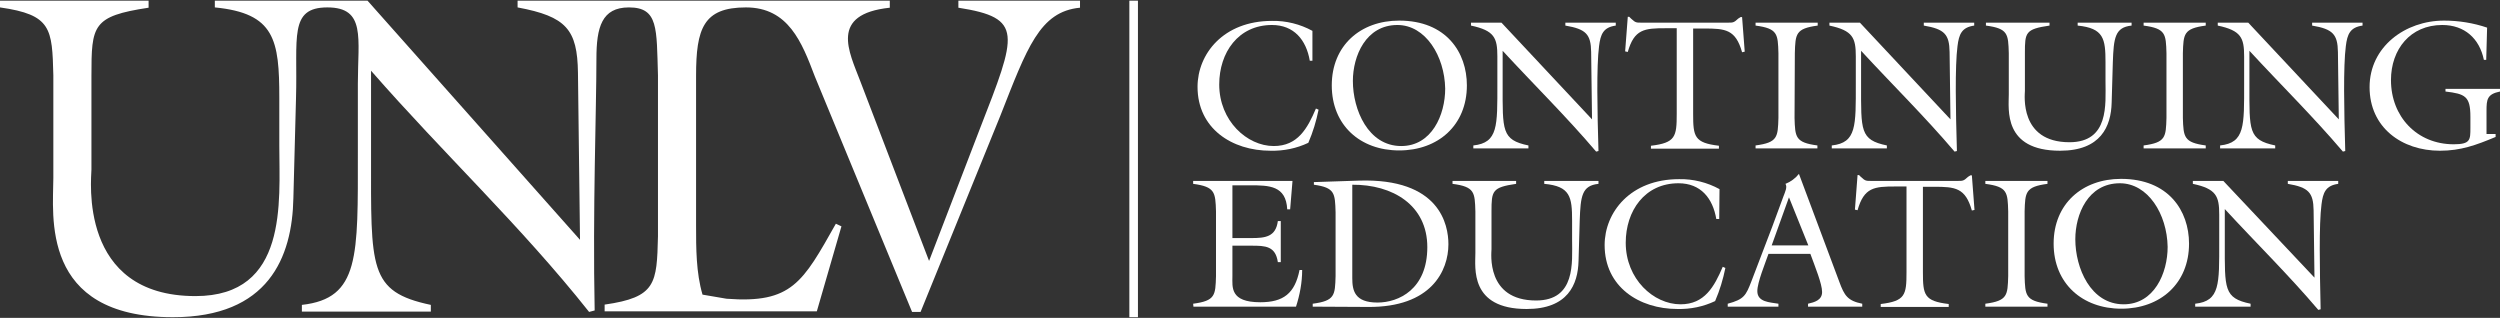 <?xml version="1.0" encoding="UTF-8"?> <svg xmlns="http://www.w3.org/2000/svg" width="582" height="74" viewBox="0 0 582 74" fill="none"><rect x="0" y="0" width="582" height="74" fill="#333333" stroke="none"/><path d="M223.111 0.156V1.793C238.326 4.181 236.757 7.798 228.092 30.041L216.288 60.744L200.254 18.851C197.662 12.028 193.022 3.295 207.145 1.793V0.156H120.494V1.725C131.82 3.84 134.413 6.842 134.549 16.941L135.027 55.831L85.56 0.156H50.012V1.725C63.999 3.09 65.023 9.299 65.023 22.808V33.998C65.023 46.962 67.138 68.931 45.509 68.931C18.081 68.931 21.288 41.435 21.288 39.456V17.623C21.288 5.887 21.492 3.772 34.593 1.793V0.156H0V1.725C12.008 3.431 12.145 6.638 12.418 17.555V41.435C12.418 49.964 9.211 73.844 40.255 73.844C62.498 73.844 68.025 59.925 68.298 46.143L68.912 22.808C69.321 8.753 67.206 1.725 76.213 1.725C85.219 1.725 83.308 8.889 83.308 19.533V35.499C83.308 59.652 83.786 69.477 70.277 70.978V72.548H100.298V70.978C85.765 67.908 86.379 62.45 86.379 36.045V16.463C103.3 35.84 121.176 52.488 137.142 72.616L138.438 72.275C137.961 49.077 138.848 25.469 138.848 13.665C138.848 6.365 140.076 1.725 146.421 1.725C153.312 1.725 152.835 6.638 153.176 17.555V55.013C152.903 65.998 152.766 69.204 140.758 70.91V72.48H190.156L195.888 52.693L194.591 52.079C186.881 65.725 184.357 70.706 169.141 69.546L163.547 68.59C162.046 63.473 162.046 57.81 162.046 52.488V17.623C162.046 6.638 163.751 1.725 173.645 1.725C183.538 1.725 186.677 9.845 189.679 17.759L212.331 72.616H214.31L232.868 26.97C239.077 11.209 242.011 2.68 251.427 1.793V0.156H223.111Z" fill="white"></path><path d="M305.533 14.143H304.919C304.1 9.299 301.234 5.819 296.117 5.819C288.271 5.819 283.836 12.233 283.836 19.67C283.836 28.13 290.317 33.998 296.526 33.998C302.121 33.998 304.373 29.904 306.351 25.264L306.965 25.537C306.42 28.198 305.669 30.723 304.577 33.247C301.848 34.544 298.846 35.158 295.776 35.09C286.769 35.09 278.787 29.904 278.787 20.215C278.787 12.574 284.791 4.864 296.117 4.864C299.392 4.796 302.667 5.614 305.533 7.184V14.143Z" fill="white"></path><path d="M341.49 19.874C341.49 29.154 334.804 35.021 325.729 35.021C316.654 35.021 310.036 29.154 310.036 19.874C310.036 10.595 316.723 4.796 325.729 4.796C336.714 4.796 341.49 12.233 341.49 19.874ZM314.949 18.851C314.949 25.537 318.497 33.998 326.207 33.998C333.302 33.998 336.441 26.766 336.441 20.625C336.305 13.051 331.87 5.819 325.32 5.819C317.951 5.819 314.949 13.051 314.949 18.851Z" fill="white"></path><path d="M370.624 27.789L370.42 12.096C370.351 8.002 369.26 6.774 364.415 5.955V5.273H376.151V5.955C373.217 6.365 372.603 8.002 372.262 10.732C371.648 15.439 371.852 25.81 372.125 35.158L371.579 35.294C364.688 27.175 357.046 19.67 349.814 11.823V19.738C349.814 30.382 349.541 32.565 355.818 33.861V34.544H342.991V33.861C348.791 33.247 348.586 29.29 348.586 19.533V13.12C348.586 8.821 347.904 7.115 342.445 5.955V5.273H349.541L370.624 27.789Z" fill="white"></path><path d="M405.216 3.977H405.557L406.171 12.028L405.557 12.164C404.056 6.842 401.668 6.638 396.756 6.638H394.163V26.493C394.163 31.814 394.436 33.247 400.167 33.93V34.612H384.338V33.93C390.069 33.247 390.342 31.814 390.342 26.493V6.57H387.749C382.837 6.57 380.449 6.774 378.948 12.096L378.333 11.96L378.948 3.909H379.289L379.698 4.318C380.79 5.341 380.926 5.273 382.359 5.273H402.009C403.442 5.273 403.578 5.341 404.67 4.318L405.216 3.977Z" fill="white"></path><path d="M417.77 27.448C417.907 31.883 417.907 33.179 423.092 33.861V34.544H408.696V33.861C413.881 33.179 413.881 31.883 414.018 27.448V12.369C413.881 7.934 413.881 6.638 408.696 5.955V5.273H423.161V5.955C417.975 6.638 417.975 7.934 417.839 12.369L417.77 27.448Z" fill="white"></path><path d="M454.069 27.789L453.864 12.096C453.796 8.002 452.704 6.774 447.86 5.955V5.273H459.596V5.955C456.662 6.365 456.048 8.002 455.707 10.732C455.092 15.439 455.297 25.81 455.57 35.158L455.024 35.294C448.133 27.175 440.491 19.67 433.259 11.823V19.738C433.259 30.382 432.986 32.565 439.263 33.861V34.544H426.436V33.861C432.235 33.247 432.031 29.29 432.031 19.533V13.12C432.031 8.821 431.349 7.115 425.89 5.955V5.273H432.986L454.069 27.789Z" fill="white"></path><path d="M496.234 5.273V5.955C492.345 6.365 492.072 8.821 491.867 14.484L491.594 23.9C491.458 29.427 489.07 35.09 479.586 35.09C466.281 35.09 467.646 25.401 467.646 21.989V12.369C467.509 7.934 467.509 6.638 462.324 5.955V5.273H477.13V5.955C471.467 6.774 471.398 7.593 471.398 12.369V21.171C471.398 21.989 470.034 33.111 481.769 33.111C491.048 33.111 490.161 24.241 490.161 18.987V14.484C490.161 9.026 489.752 6.57 483.68 5.955V5.273H496.234Z" fill="white"></path><path d="M508.174 27.448C508.311 31.883 508.379 33.179 513.496 33.861V34.544H499.032V33.861C504.217 33.179 504.217 31.883 504.354 27.448V12.369C504.217 7.934 504.217 6.638 499.032 5.955V5.273H513.496V5.955C508.311 6.638 508.311 7.934 508.174 12.369V27.448Z" fill="white"></path><path d="M544.473 27.789L544.268 12.096C544.2 8.002 543.108 6.774 538.264 5.955V5.273H549.999V5.955C547.066 6.365 546.451 8.002 546.11 10.732C545.496 15.439 545.701 25.81 545.974 35.158L545.428 35.294C538.537 27.175 530.895 19.67 523.663 11.823V19.738C523.663 30.382 523.39 32.565 529.667 33.861V34.544H516.84V33.861C522.639 33.247 522.435 29.29 522.435 19.533V13.12C522.435 8.821 521.752 7.115 516.294 5.955V5.273H523.39L544.473 27.789Z" fill="white"></path><path d="M580.976 31.201V31.883C576.405 33.793 572.857 35.09 568.013 35.09C559.143 35.09 551.638 29.699 551.638 20.284C551.638 10.868 559.962 4.796 568.968 4.796C572.38 4.796 575.791 5.341 578.998 6.433L578.793 13.938H578.247C577.224 8.958 573.744 5.819 568.559 5.819C561.122 5.819 556.618 11.482 556.618 18.646C556.618 27.175 562.691 33.589 571.22 33.589C575.109 33.589 575.109 32.565 575.109 29.768V27.175C575.109 22.399 573.881 21.853 569.309 21.307V20.693H582V21.307C578.998 21.921 578.861 23.149 578.861 25.81V31.201H580.976Z" fill="white"></path><path d="M277.763 70.706C282.949 70.023 282.949 68.727 283.085 64.292V49.213C282.949 44.778 282.88 43.482 277.763 42.8V42.117H300.893L300.347 48.736H299.665C299.392 43.209 295.435 43.141 291.068 43.141H286.906V55.422H291.341C294.548 55.422 297.004 55.149 297.482 51.465H298.164V61.017H297.482C296.936 57.264 294.548 57.196 291.341 57.196H286.906V64.292C286.906 66.816 286.292 70.364 293.388 70.364C298.778 70.364 301.439 68.317 302.531 62.859H303.145C303.145 65.725 302.599 68.659 301.712 71.388H277.831L277.763 70.706Z" fill="white"></path><path d="M305.942 42.39L316.313 42.049C335.213 41.435 337.191 52.352 337.191 56.855C337.191 62.995 333.234 71.593 318.428 71.456L305.601 71.388V70.706C310.787 70.023 310.787 68.727 310.923 64.292V49.418C310.787 44.983 310.787 43.687 305.874 43.004V42.39H305.942ZM314.812 64.769C314.812 67.635 315.358 70.433 320.68 70.433C325.592 70.433 332.279 67.362 332.279 57.537C332.279 47.712 324.16 42.936 314.812 43.004V64.769Z" fill="white"></path><path d="M372.125 42.117V42.8C368.236 43.209 367.963 45.665 367.758 51.328L367.485 60.744C367.349 66.27 364.961 71.934 355.409 71.934C342.104 71.934 343.468 62.313 343.468 58.902V49.213C343.332 44.778 343.332 43.482 338.146 42.8V42.117H352.952V42.8C347.357 43.618 347.221 44.437 347.221 49.213V58.015C347.221 58.834 345.856 69.955 357.592 69.955C366.871 69.955 365.984 61.085 365.984 55.831V51.328C365.984 45.87 365.575 43.345 359.502 42.8V42.117H372.125Z" fill="white"></path><path d="M400.235 50.987H399.553C398.734 46.143 395.937 42.663 390.752 42.663C382.905 42.663 378.47 49.077 378.47 56.514C378.47 64.974 384.952 70.842 391.229 70.842C396.824 70.842 399.076 66.748 401.054 62.108L401.668 62.381C401.122 65.042 400.372 67.567 399.28 70.091C396.551 71.388 393.549 72.002 390.547 71.934C381.541 71.934 373.558 66.748 373.558 57.059C373.558 49.418 379.562 41.708 390.888 41.708C394.163 41.64 397.438 42.458 400.304 44.028L400.235 50.987Z" fill="white"></path><path d="M411.698 59.106C410.948 61.29 409.106 65.725 409.106 67.772C409.106 70.364 412.039 70.364 414.018 70.706V71.388H402.214V70.706C406.035 69.682 406.445 68.795 407.741 65.452L412.585 52.761L415.178 45.733C415.587 44.642 416.133 43.55 415.656 42.8C416.884 42.322 417.975 41.503 418.794 40.48L428.21 65.656C429.37 68.795 430.12 70.023 433.532 70.706V71.388H420.909V70.706C422.41 70.364 424.184 69.887 424.184 67.976C424.184 66.066 422.547 62.108 421.455 59.106H411.698ZM416.474 45.938L412.449 57.128H420.978L416.474 45.938Z" fill="white"></path><path d="M458.709 40.821H459.05L459.664 48.872L459.05 49.008C457.549 43.687 455.161 43.482 450.248 43.482H447.655V63.337C447.655 68.659 447.928 70.091 453.66 70.774V71.456H437.83V70.774C443.562 70.091 443.835 68.659 443.835 63.337V43.414H441.242C436.329 43.414 433.941 43.618 432.44 48.94L431.826 48.804L432.44 40.753H432.781L433.191 41.162C434.282 42.185 434.419 42.117 435.852 42.117H455.502C456.935 42.117 457.071 42.185 458.163 41.162L458.709 40.821Z" fill="white"></path><path d="M471.331 64.292C471.468 68.727 471.468 70.023 476.653 70.706V71.388H462.188V70.706C467.374 70.023 467.374 68.727 467.51 64.292V49.213C467.374 44.778 467.374 43.482 462.188 42.8V42.117H476.653V42.8C471.468 43.482 471.468 44.778 471.331 49.213V64.292Z" fill="white"></path><path d="M509.608 56.718C509.608 65.998 502.921 71.865 493.847 71.865C484.772 71.865 478.085 65.998 478.085 56.718C478.085 47.439 484.772 41.64 493.778 41.64C504.832 41.64 509.608 49.077 509.608 56.718ZM483.134 55.695C483.134 62.382 486.682 70.842 494.392 70.842C501.488 70.842 504.627 63.61 504.627 57.469C504.49 49.827 500.055 42.663 493.505 42.663C486.068 42.663 483.134 49.895 483.134 55.695Z" fill="white"></path><path d="M538.81 64.633L538.606 48.94C538.538 44.846 537.446 43.618 532.602 42.8V42.117H544.337V42.8C541.403 43.209 540.789 44.846 540.448 47.576C539.834 52.283 540.039 62.654 540.243 72.002L539.697 72.138C532.806 64.019 525.164 56.514 517.932 48.667V56.582C517.932 67.226 517.659 69.409 523.936 70.706V71.388H511.041V70.706C516.84 70.091 516.636 66.134 516.636 56.377V49.964C516.636 45.665 515.953 43.959 510.495 42.8V42.117H517.591L538.81 64.633Z" fill="white"></path><path d="M263.913 0.156V73.844" stroke="white" stroke-width="2"></path></svg> 